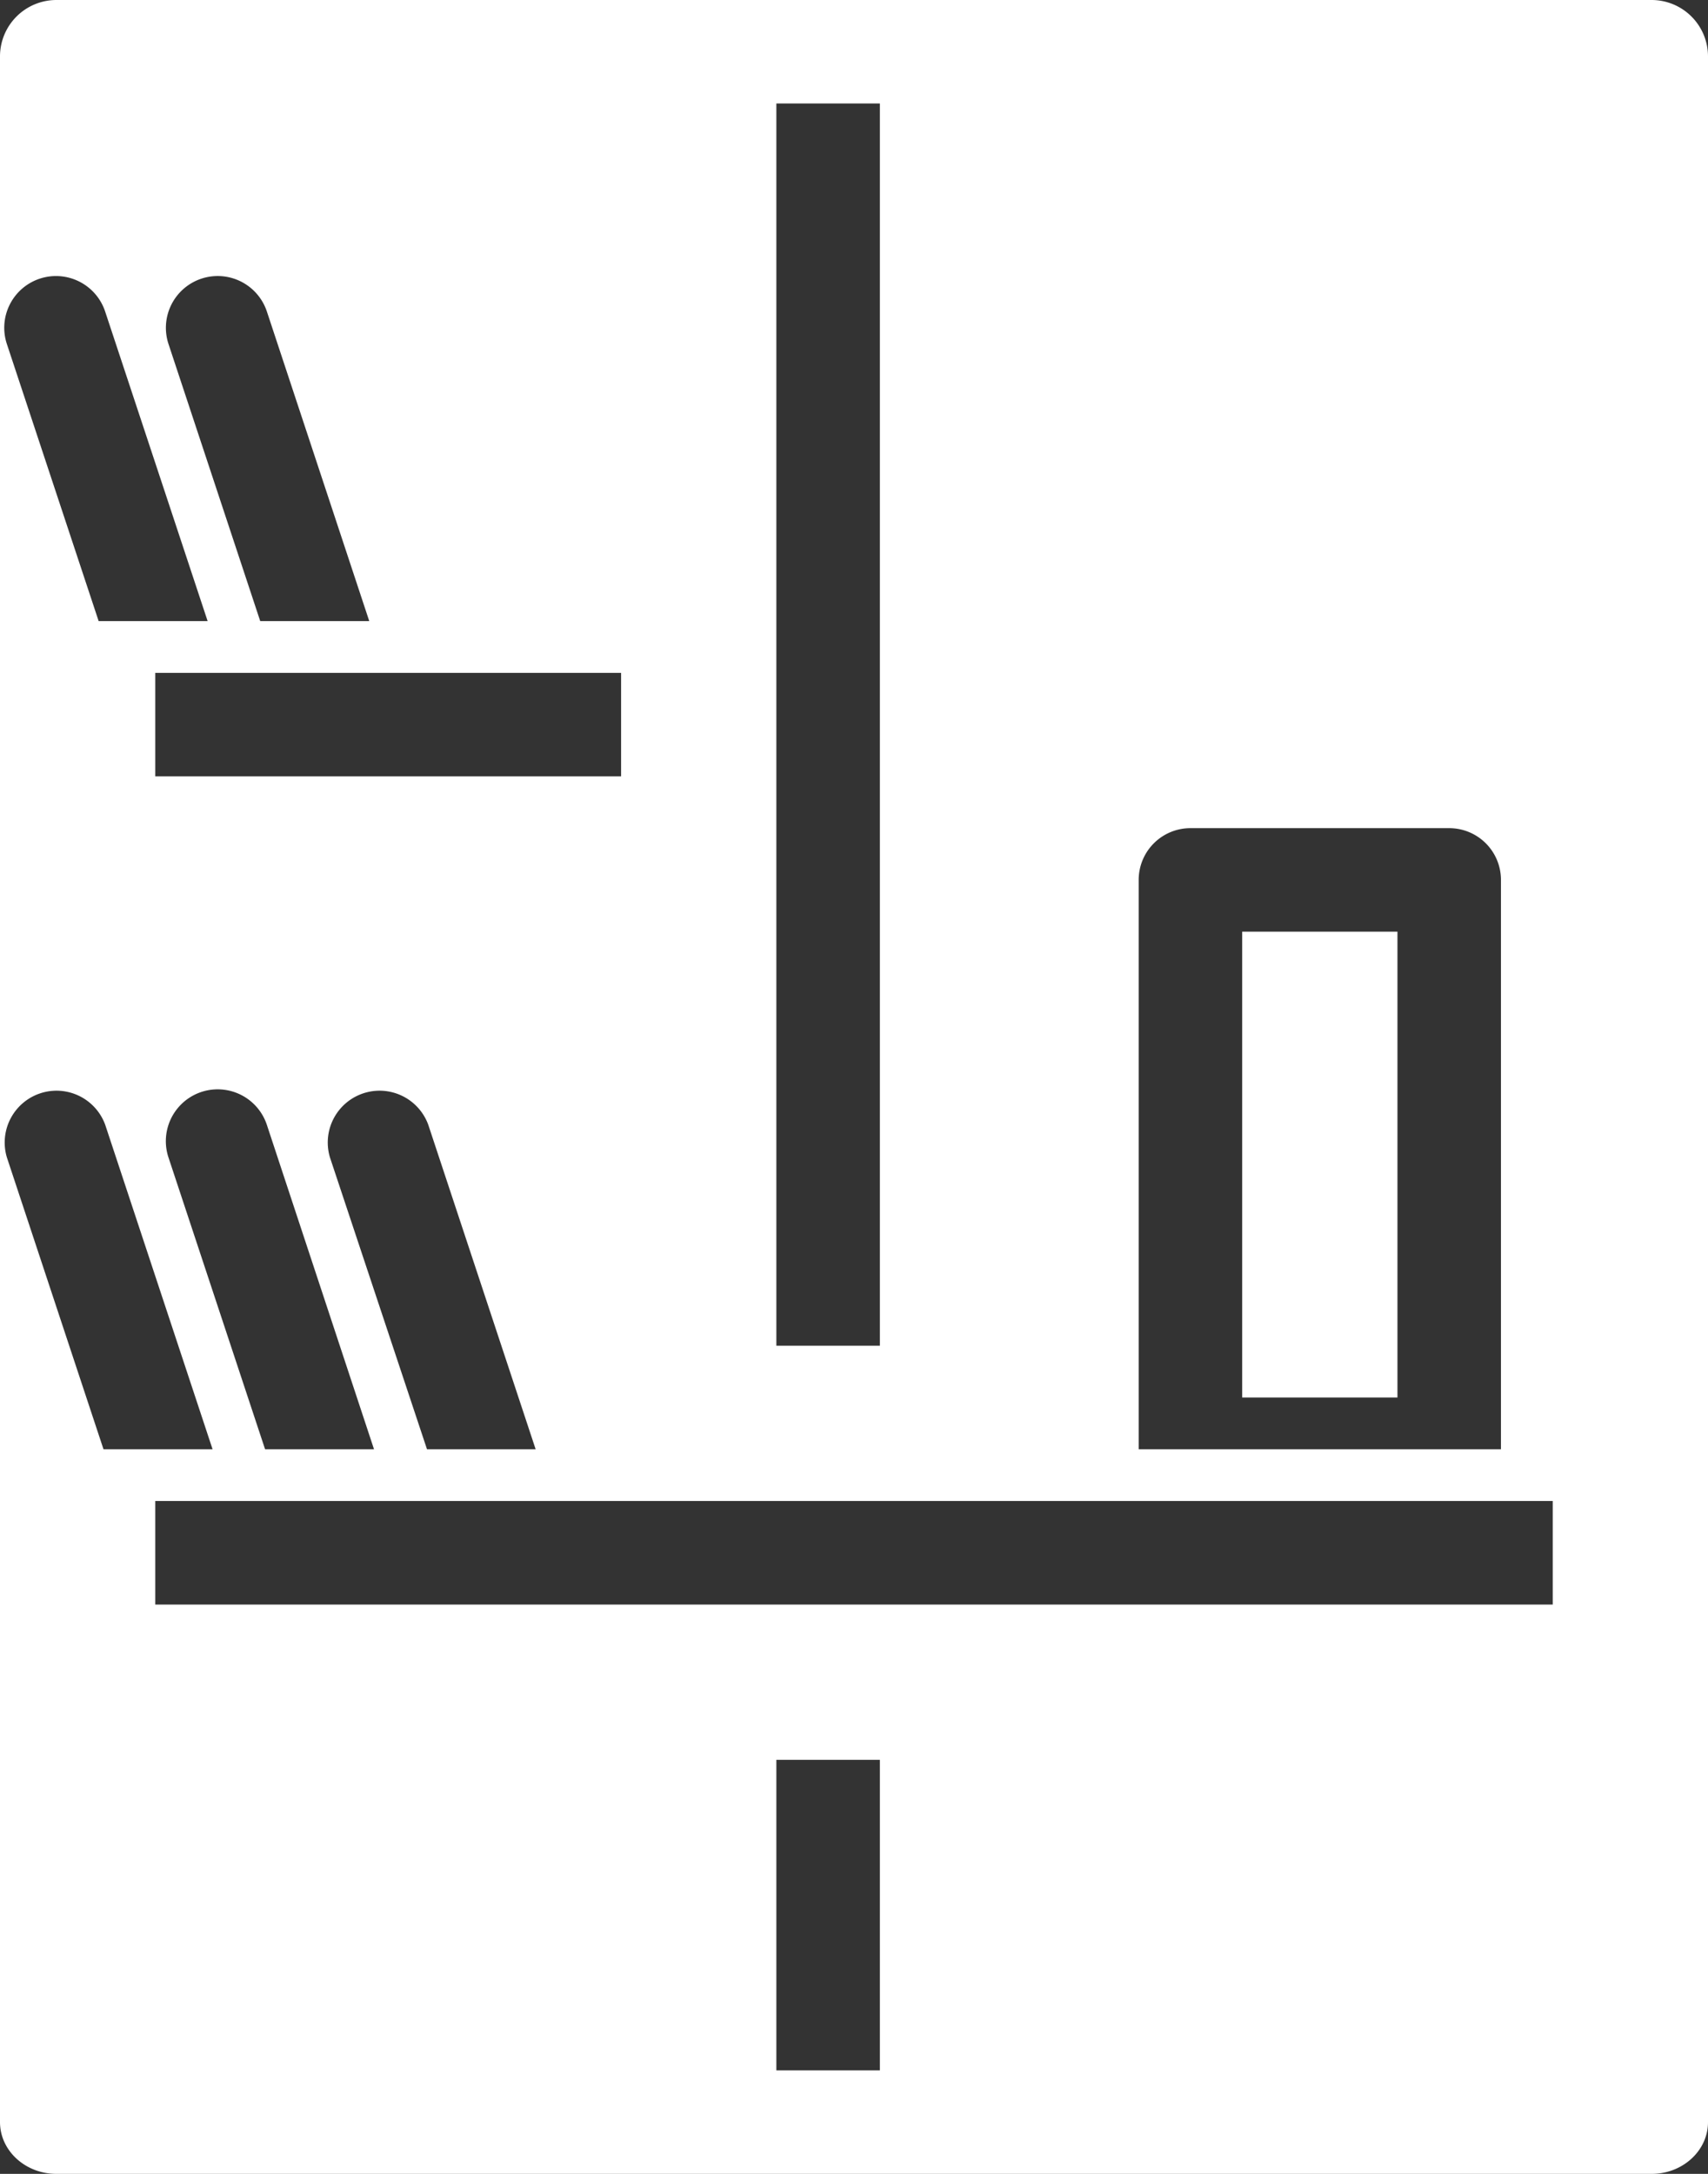 <svg id="Capa_1" data-name="Capa 1" xmlns="http://www.w3.org/2000/svg" viewBox="0 0 352 448"><rect x="0" y="0" width="352" height="448" fill="#333333" stroke="none"/><defs><style>.cls-1{fill:#fff;}</style></defs><path class="cls-1" d="M388.38,0H59.62A11.63,11.63,0,0,0,48,11.6V437.33C48,443.2,53.21,448,59.62,448H388.38c6.4,0,11.62-4.78,11.62-10.67V11.6A11.63,11.63,0,0,0,388.38,0ZM282.67,181.33a10.66,10.66,0,0,1,10.66-10.66h53.34a10.66,10.66,0,0,1,10.66,10.66V298.67H282.67ZM208,21.33h21.33v256H208Zm-92,217.2a10.68,10.68,0,0,1,20.27-6.71l22.12,66.85H136Zm9.08,60.14H102.63L82.72,238.53A10.68,10.68,0,0,1,103,231.82ZM80,160V138.67h96V160ZM89.5,57.43h0A10.68,10.68,0,0,1,103,64.2h0L124.1,128H101.63L82.73,70.91A10.67,10.67,0,0,1,89.5,57.43Zm-33.31,0h0A10.67,10.67,0,0,1,69.67,64.2h0L90.79,128H68.33L49.42,70.91A10.66,10.66,0,0,1,56.19,57.43Zm-6.77,181.1a10.68,10.68,0,0,1,20.27-6.71l22.12,66.85H69.33ZM229.33,426.67H208v-64h21.33v64Zm138.67-96H80V309.33H368Z" transform="translate(-48)"/><rect class="cls-1" x="256" y="192" width="32" height="96"/></svg>